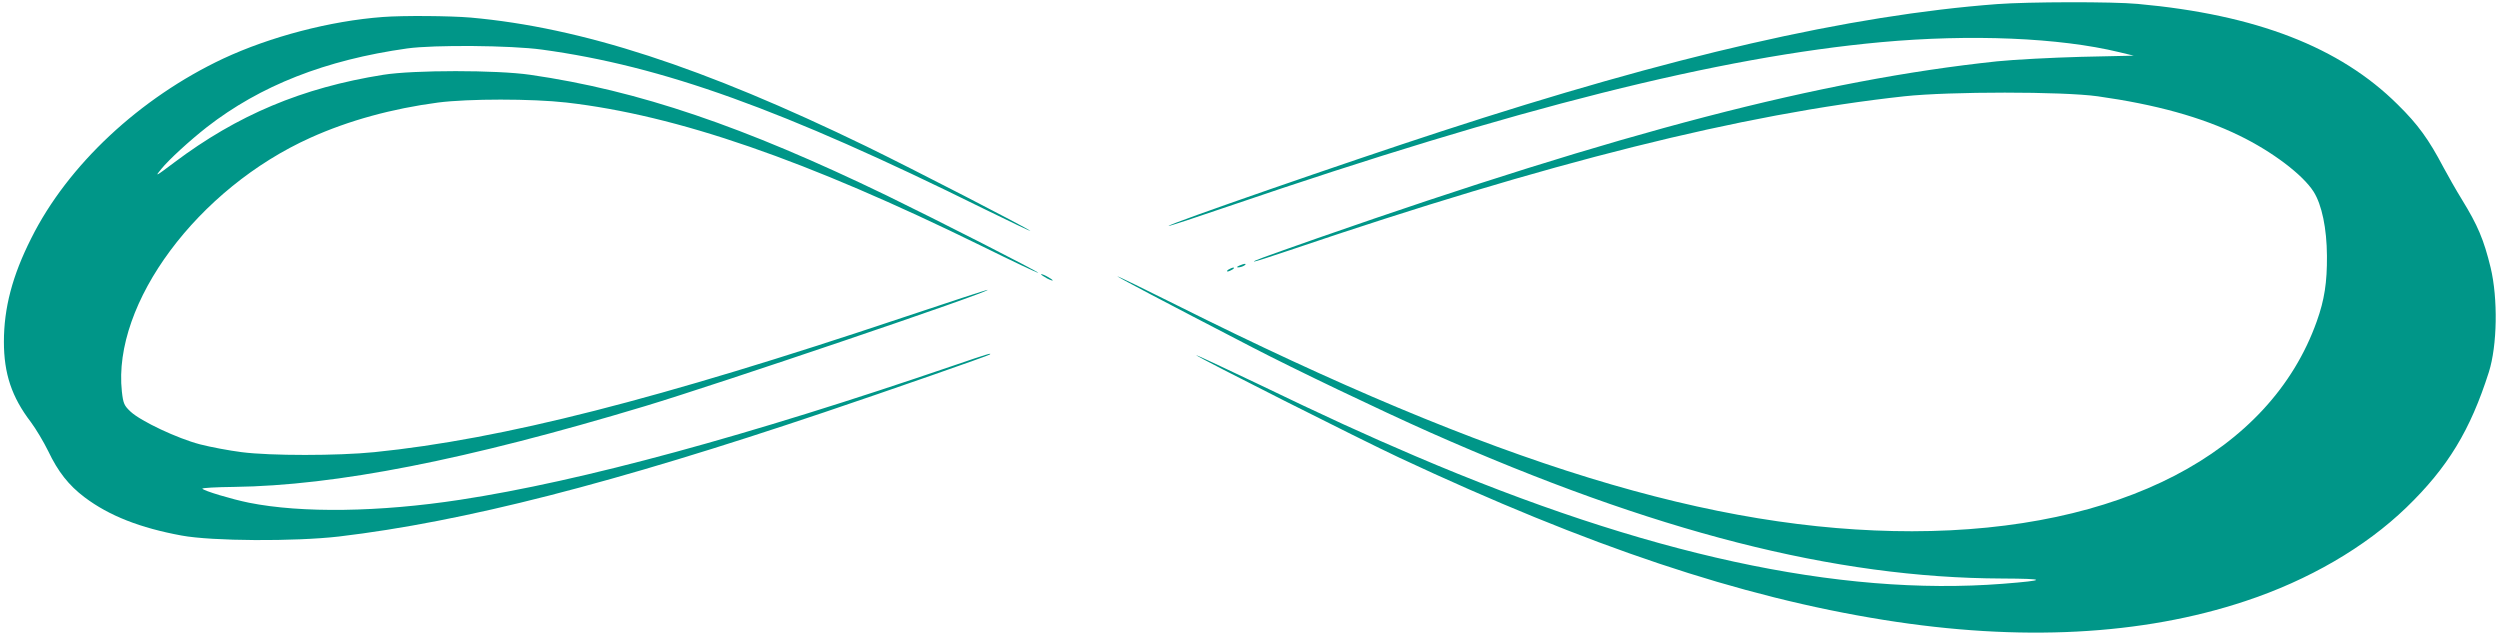<?xml version="1.0" standalone="no"?>
<!DOCTYPE svg PUBLIC "-//W3C//DTD SVG 20010904//EN"
 "http://www.w3.org/TR/2001/REC-SVG-20010904/DTD/svg10.dtd">
<svg version="1.0" xmlns="http://www.w3.org/2000/svg"
 width="1280pt" height="325pt" viewBox="0 0 1280 325"
 preserveAspectRatio="xMidYMid meet">
<g transform="translate(0,325) scale(0.1,-0.1)"
fill="#009688" stroke="none">
<path d="M10225 3229 c-755 -57 -1659 -264 -2850 -653 -464 -151 -1399 -475
-1392 -483 2 -2 142 44 311 102 1469 502 2508 763 3336 839 460 42 915 23
1220 -51 l75 -18 -270 -6 c-148 -4 -342 -14 -430 -23 -904 -96 -1917 -360
-3478 -905 -287 -101 -337 -119 -325 -120 4 -1 87 26 185 59 1323 449 2311
696 3143 787 233 25 809 25 990 0 297 -42 530 -106 725 -201 169 -82 326 -201
381 -288 42 -67 67 -187 68 -328 1 -136 -13 -226 -52 -335 -240 -675 -1009
-1074 -2072 -1075 -1017 0 -2138 344 -3762 1156 -170 85 -308 152 -308 150 0
-4 220 -120 695 -366 212 -110 655 -322 907 -434 1148 -509 2071 -745 2928
-748 232 -1 233 -9 4 -27 -840 -65 -1826 149 -3008 654 -255 109 -456 201
-811 372 -176 84 -315 149 -310 144 16 -15 840 -431 1041 -525 970 -454 1742
-712 2479 -830 698 -112 1323 -79 1850 96 324 107 615 276 826 480 212 205
327 395 422 693 43 136 47 376 9 535 -35 143 -65 215 -148 350 -29 47 -71 121
-94 164 -74 141 -130 219 -234 321 -296 294 -725 460 -1331 515 -128 12 -560
11 -720 -1z"/>
<path d="M1960 3163 c-269 -20 -577 -101 -817 -213 -427 -201 -796 -545 -983
-920 -97 -192 -140 -357 -140 -530 0 -163 40 -283 138 -411 26 -35 66 -102 89
-149 50 -105 105 -175 186 -236 126 -95 285 -157 497 -196 156 -29 579 -31
805 -5 640 76 1405 272 2485 636 344 116 842 290 848 296 10 9 -6 5 -184 -56
-1055 -361 -1907 -593 -2529 -688 -411 -63 -810 -69 -1080 -15 -89 18 -232 61
-239 72 -2 4 71 8 162 9 523 7 1186 137 2106 414 375 113 1764 584 1753 595
-1 2 -196 -62 -432 -141 -1254 -420 -2055 -624 -2708 -690 -189 -19 -533 -19
-680 0 -63 8 -159 26 -213 40 -115 30 -302 118 -355 167 -33 31 -38 41 -45
103 -49 452 388 1040 966 1300 195 88 418 149 653 180 155 20 480 20 657 0
566 -65 1226 -293 2129 -736 156 -77 285 -138 287 -136 5 4 -513 268 -776 396
-734 355 -1272 538 -1825 618 -172 25 -596 25 -753 0 -415 -66 -747 -206
-1070 -449 -97 -73 -101 -75 -66 -33 39 48 145 145 233 214 274 213 607 344
1026 403 136 19 530 16 690 -6 616 -84 1231 -305 2260 -814 138 -68 246 -119
240 -114 -16 15 -598 315 -840 433 -839 407 -1457 608 -2025 659 -107 9 -345
11 -450 3z"/>
<path d="M6345 1890 c-13 -6 -15 -9 -5 -9 8 0 22 4 30 9 18 12 2 12 -25 0z"/>
<path d="M6290 1870 c-8 -5 -10 -10 -5 -10 6 0 17 5 25 10 8 5 11 10 5 10 -5
0 -17 -5 -25 -10z"/>
<path d="M5330 1846 c0 -3 14 -12 30 -21 17 -9 30 -13 30 -11 0 3 -13 12 -30
21 -16 9 -30 13 -30 11z"/>
</g>
</svg>
